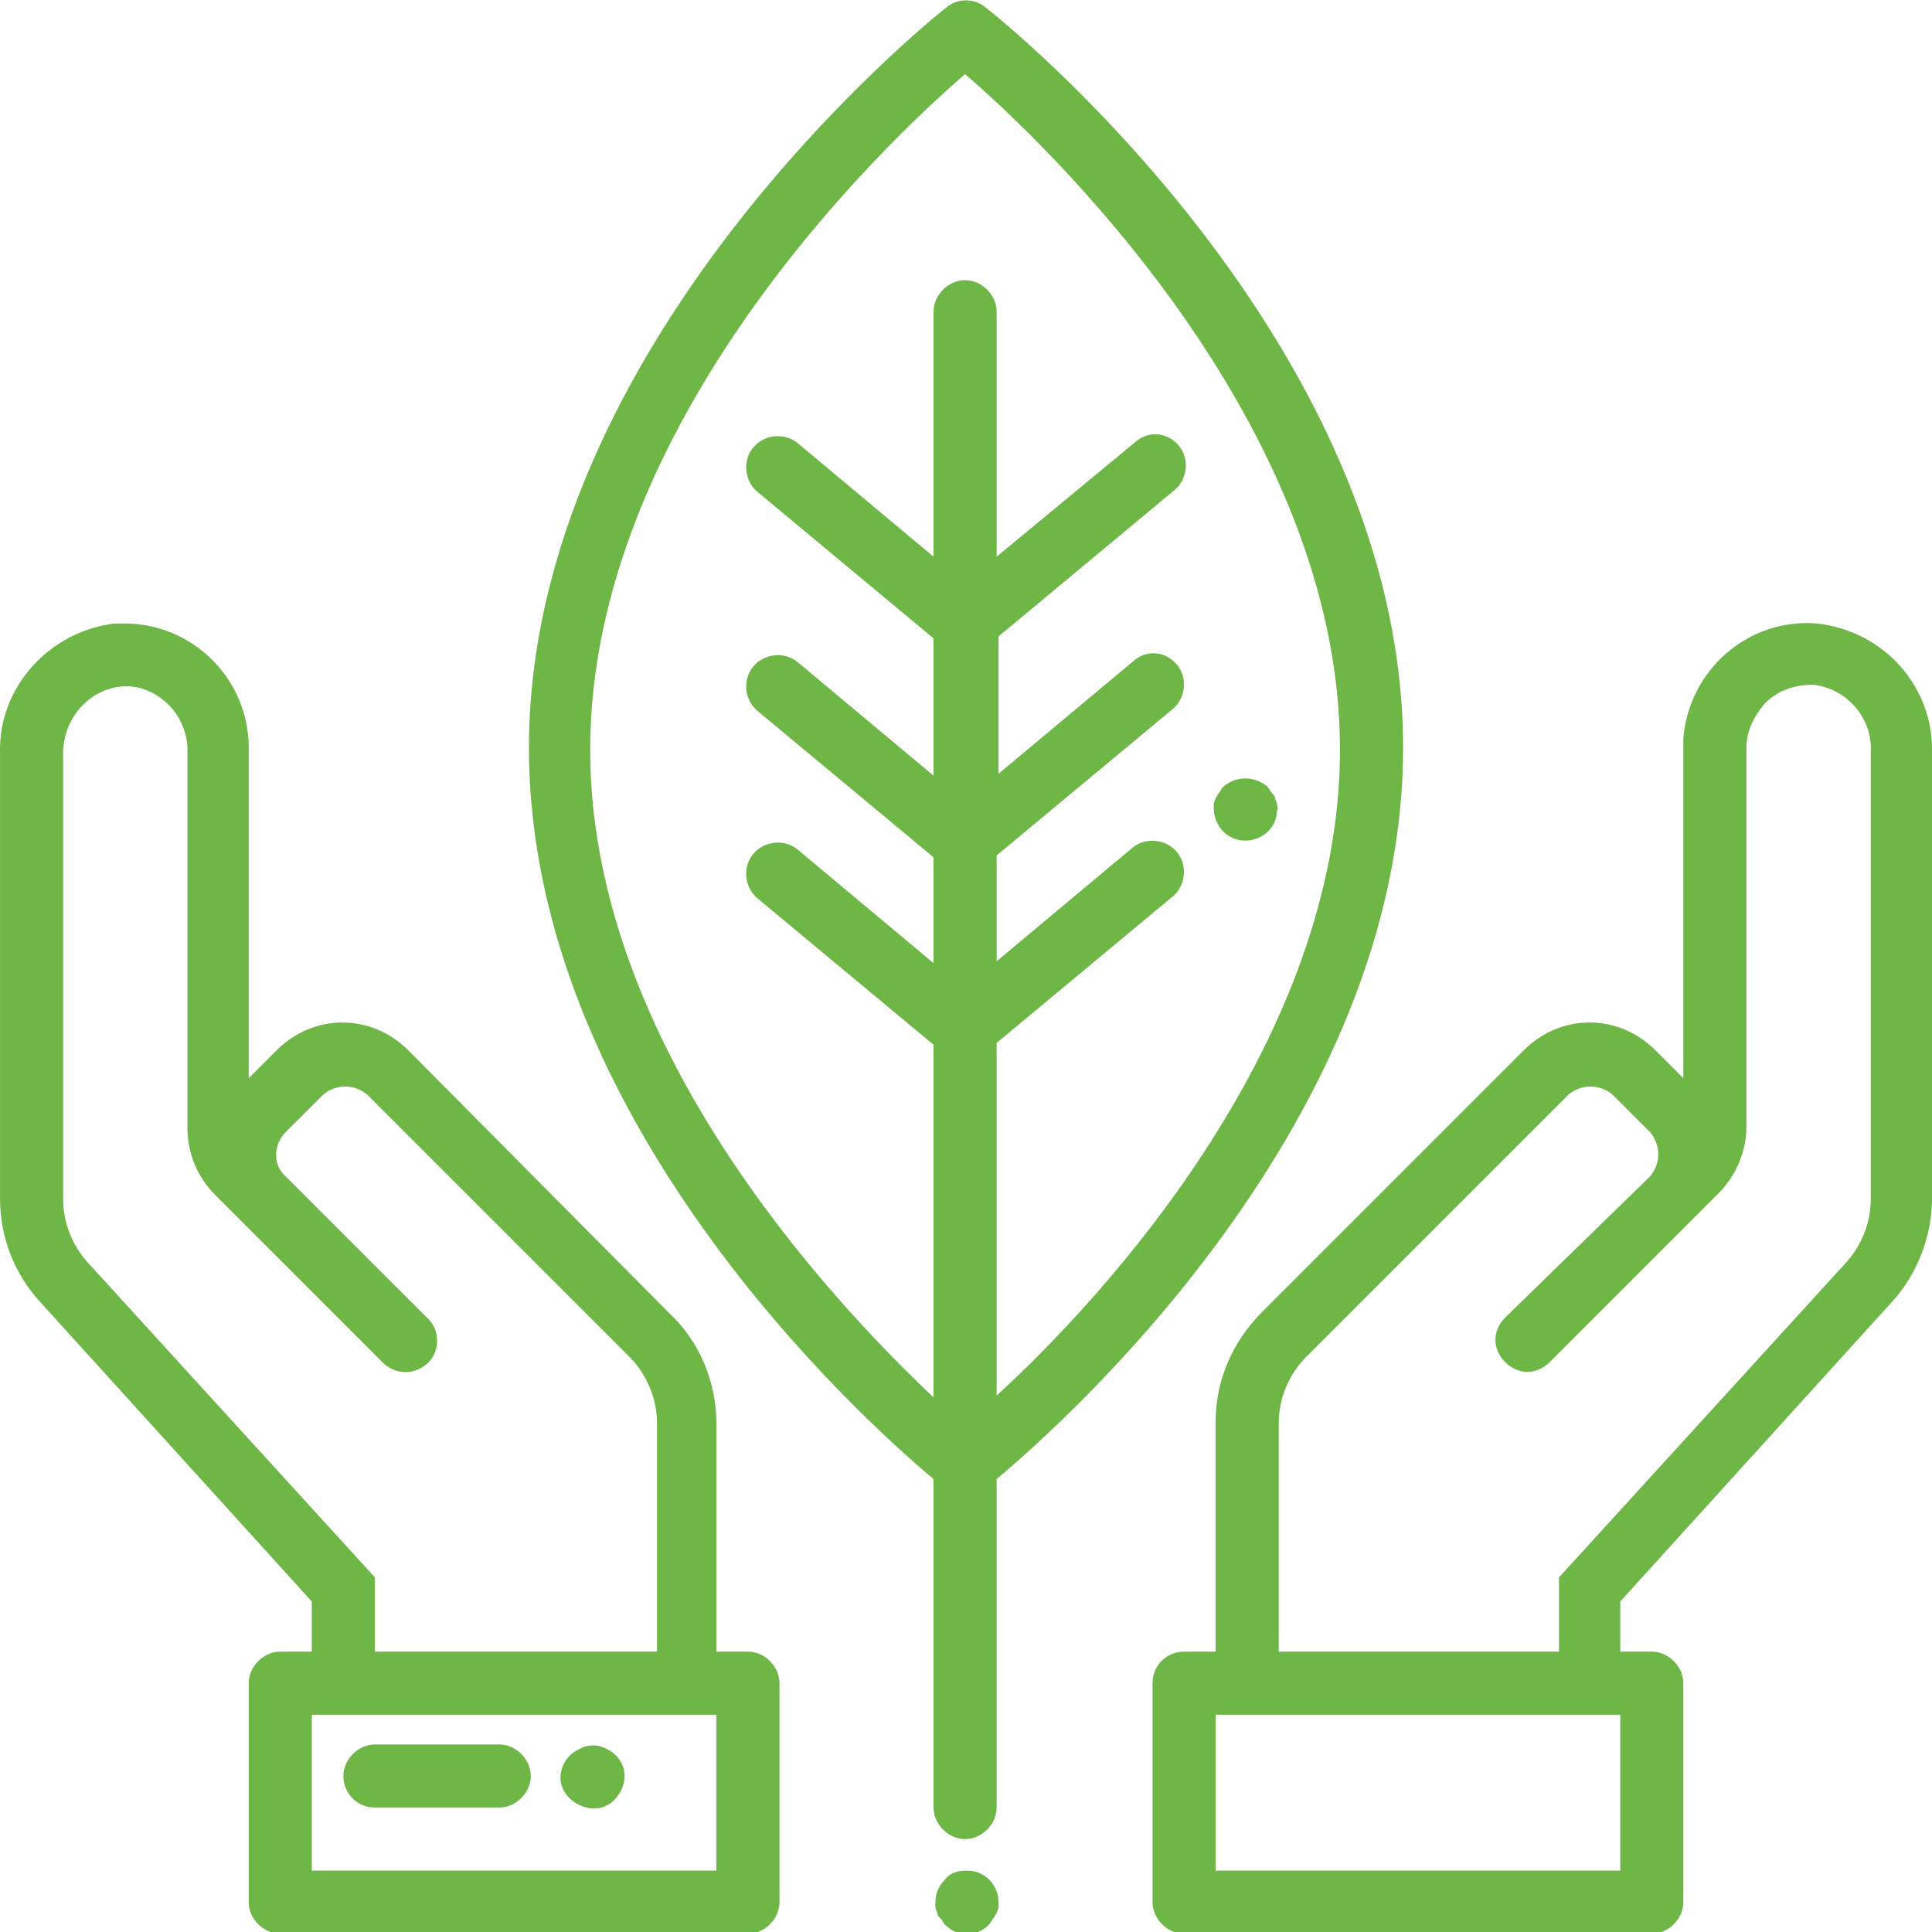 <?xml version="1.0" encoding="utf-8"?>
<!-- Generator: Adobe Illustrator 27.1.1, SVG Export Plug-In . SVG Version: 6.00 Build 0)  -->
<svg version="1.1" id="Layer_1" xmlns="http://www.w3.org/2000/svg" xmlns:xlink="http://www.w3.org/1999/xlink" x="0px" y="0px"
	 width="104.1px" height="104.1px" viewBox="0 0 104.1 104.1" style="enable-background:new 0 0 104.1 104.1;" xml:space="preserve"
	>
<style type="text/css">
	.st0{fill:#6EB747;}
</style>
<g id="eco" transform="translate(0.001 -0.006)">
	<path id="Path_38046" class="st0" d="M75.6,40.3C75.6,18.4,54,1.1,53.1,0.4c-0.6-0.5-1.5-0.5-2.1,0c-0.9,0.7-22.5,18.1-22.5,39.9
		c0,20.1,18.1,36.3,21.8,39.4v17.7c0,0.9,0.8,1.7,1.7,1.7c0.9,0,1.7-0.8,1.7-1.7V79.7C57.4,76.6,75.6,60.4,75.6,40.3z M53.7,75.2
		v-19l9.5-7.9c0.7-0.6,0.8-1.7,0.2-2.4s-1.7-0.8-2.4-0.2l-7.3,6.1v-5.7l9.5-7.9c0.7-0.6,0.8-1.7,0.2-2.4c-0.6-0.7-1.6-0.8-2.3-0.2
		l-7.3,6.1v-7.4l9.5-7.9c0.7-0.6,0.8-1.7,0.2-2.4c-0.6-0.7-1.6-0.8-2.3-0.2L53.7,30V16.8c0-0.9-0.8-1.7-1.7-1.7
		c-0.9,0-1.7,0.8-1.7,1.7V30l-7.3-6.1c-0.7-0.6-1.8-0.5-2.4,0.2s-0.5,1.8,0.2,2.4l0,0l9.5,7.9v7.4l-7.3-6.1
		c-0.7-0.6-1.8-0.5-2.4,0.2s-0.5,1.8,0.2,2.4l9.5,7.9v5.7l-7.3-6.1c-0.7-0.6-1.8-0.5-2.4,0.2s-0.5,1.8,0.2,2.4l9.5,7.9v19
		c-5.7-5.4-18.5-19.1-18.5-34.9c0-17.6,15.9-32.7,20.2-36.4c4.3,3.7,20.2,18.8,20.2,36.4C72.2,56.1,59.5,69.9,53.7,75.2z"/>
	<path id="Path_38047" class="st0" d="M40.3,89h-1.7V76.7c0-2.2-0.9-4.4-2.5-5.9L22,56.6c-2-2-5.1-2-7.1,0l-1.5,1.5V40.3
		c0-3.7-3-6.7-6.7-6.7c-0.2,0-0.3,0-0.5,0C2.7,34-0.1,37,0,40.6v24c0,2.1,0.8,4.1,2.2,5.6l14.6,16.1V89h-1.7c-0.9,0-1.7,0.8-1.7,1.7
		v11.8c0,0.9,0.8,1.7,1.7,1.7h25.2c0.9,0,1.7-0.8,1.7-1.7V90.7C42,89.8,41.2,89,40.3,89z M4.7,68c-0.8-0.9-1.3-2.1-1.3-3.4v-24
		c0-1.8,1.3-3.4,3.1-3.6c1-0.1,1.9,0.3,2.6,1c0.6,0.6,1,1.5,1,2.4v20.4c0,1.3,0.5,2.6,1.5,3.6l9.1,9.1c0.7,0.6,1.7,0.6,2.4-0.1
		c0.6-0.6,0.6-1.7,0-2.3l-7.7-7.7c-0.7-0.6-0.7-1.7,0-2.4c0,0,0,0,0,0l2-2c0.7-0.6,1.7-0.6,2.4,0l14.1,14.1c0.9,0.9,1.5,2.2,1.5,3.6
		V89H20.2v-4L4.7,68z M38.6,100.8H16.8v-8.4h21.8V100.8z"/>
	<path id="Path_38048" class="st0" d="M97.9,33.6c-3.7-0.3-6.9,2.5-7.2,6.2c0,0.2,0,0.3,0,0.5v17.8l-1.5-1.5c-2-2-5.1-2-7.1,0
		L68,70.7c-1.6,1.6-2.5,3.7-2.5,5.9V89h-1.7c-0.9,0-1.7,0.7-1.7,1.7c0,0,0,0,0,0v11.8c0,0.9,0.8,1.7,1.7,1.7H89
		c0.9,0,1.7-0.8,1.7-1.7V90.7c0-0.9-0.8-1.7-1.7-1.7h-1.7v-2.7l14.6-16.1c1.4-1.5,2.2-3.6,2.2-5.6v-24C104.2,37,101.5,34,97.9,33.6z
		 M87.3,100.8H65.5v-8.4h21.8V100.8z M100.8,64.6c0,1.3-0.5,2.5-1.3,3.4L84,85v4H68.9V76.7c0-1.3,0.5-2.6,1.5-3.6L84.5,59
		c0.7-0.6,1.7-0.6,2.4,0l2,2c0.6,0.7,0.6,1.7,0,2.4L81.1,71c-0.7,0.7-0.7,1.7,0,2.4c0.7,0.7,1.7,0.7,2.4,0l0,0l9.1-9.1
		c0.9-0.9,1.5-2.2,1.5-3.6V40.3c0-0.9,0.4-1.7,1-2.4c0.7-0.7,1.6-1,2.6-1c1.8,0.2,3.2,1.8,3.1,3.6L100.8,64.6z"/>
	<path id="Path_38049" class="st0" d="M50.9,101.3c-0.3,0.3-0.5,0.7-0.5,1.2c0,0.1,0,0.2,0,0.3c0,0.1,0.1,0.2,0.1,0.3
		c0,0.1,0.1,0.2,0.2,0.3c0.1,0.1,0.1,0.2,0.2,0.3c0.7,0.7,1.7,0.7,2.4,0l0.2-0.3c0.1-0.1,0.1-0.2,0.2-0.3c0-0.1,0.1-0.2,0.1-0.3
		c0-0.1,0-0.2,0-0.3c0-0.9-0.7-1.7-1.7-1.7C51.6,100.8,51.2,100.9,50.9,101.3L50.9,101.3z"/>
	<path id="Path_38050" class="st0" d="M20.2,97.4h6.7c0.9,0,1.7-0.8,1.7-1.7s-0.8-1.7-1.7-1.7h-6.7c-0.9,0-1.7,0.8-1.7,1.7
		S19.2,97.4,20.2,97.4z"/>
	<path id="Path_38051" class="st0" d="M31.3,97.3c0.9,0.4,1.8,0,2.2-0.9c0.4-0.9,0-1.8-0.9-2.2c-0.4-0.2-0.9-0.2-1.3,0
		c-0.2,0.1-0.4,0.2-0.6,0.4c-0.3,0.3-0.5,0.7-0.5,1.2C30.2,96.4,30.6,97,31.3,97.3z"/>
	<path id="Path_38052" class="st0" d="M68.8,43.3c0-0.1-0.1-0.2-0.1-0.3c0-0.1-0.1-0.2-0.2-0.3l-0.2-0.3c-0.7-0.6-1.7-0.6-2.4,0
		c-0.1,0.1-0.1,0.2-0.2,0.3c-0.1,0.1-0.1,0.2-0.2,0.3c0,0.1-0.1,0.2-0.1,0.3c0,0.1,0,0.2,0,0.3c0,0.4,0.2,0.9,0.5,1.2
		c0.3,0.3,0.7,0.5,1.2,0.5c0.9,0,1.7-0.7,1.7-1.6c0,0,0,0,0,0C68.9,43.6,68.8,43.4,68.8,43.3z"/>
</g>
</svg>
